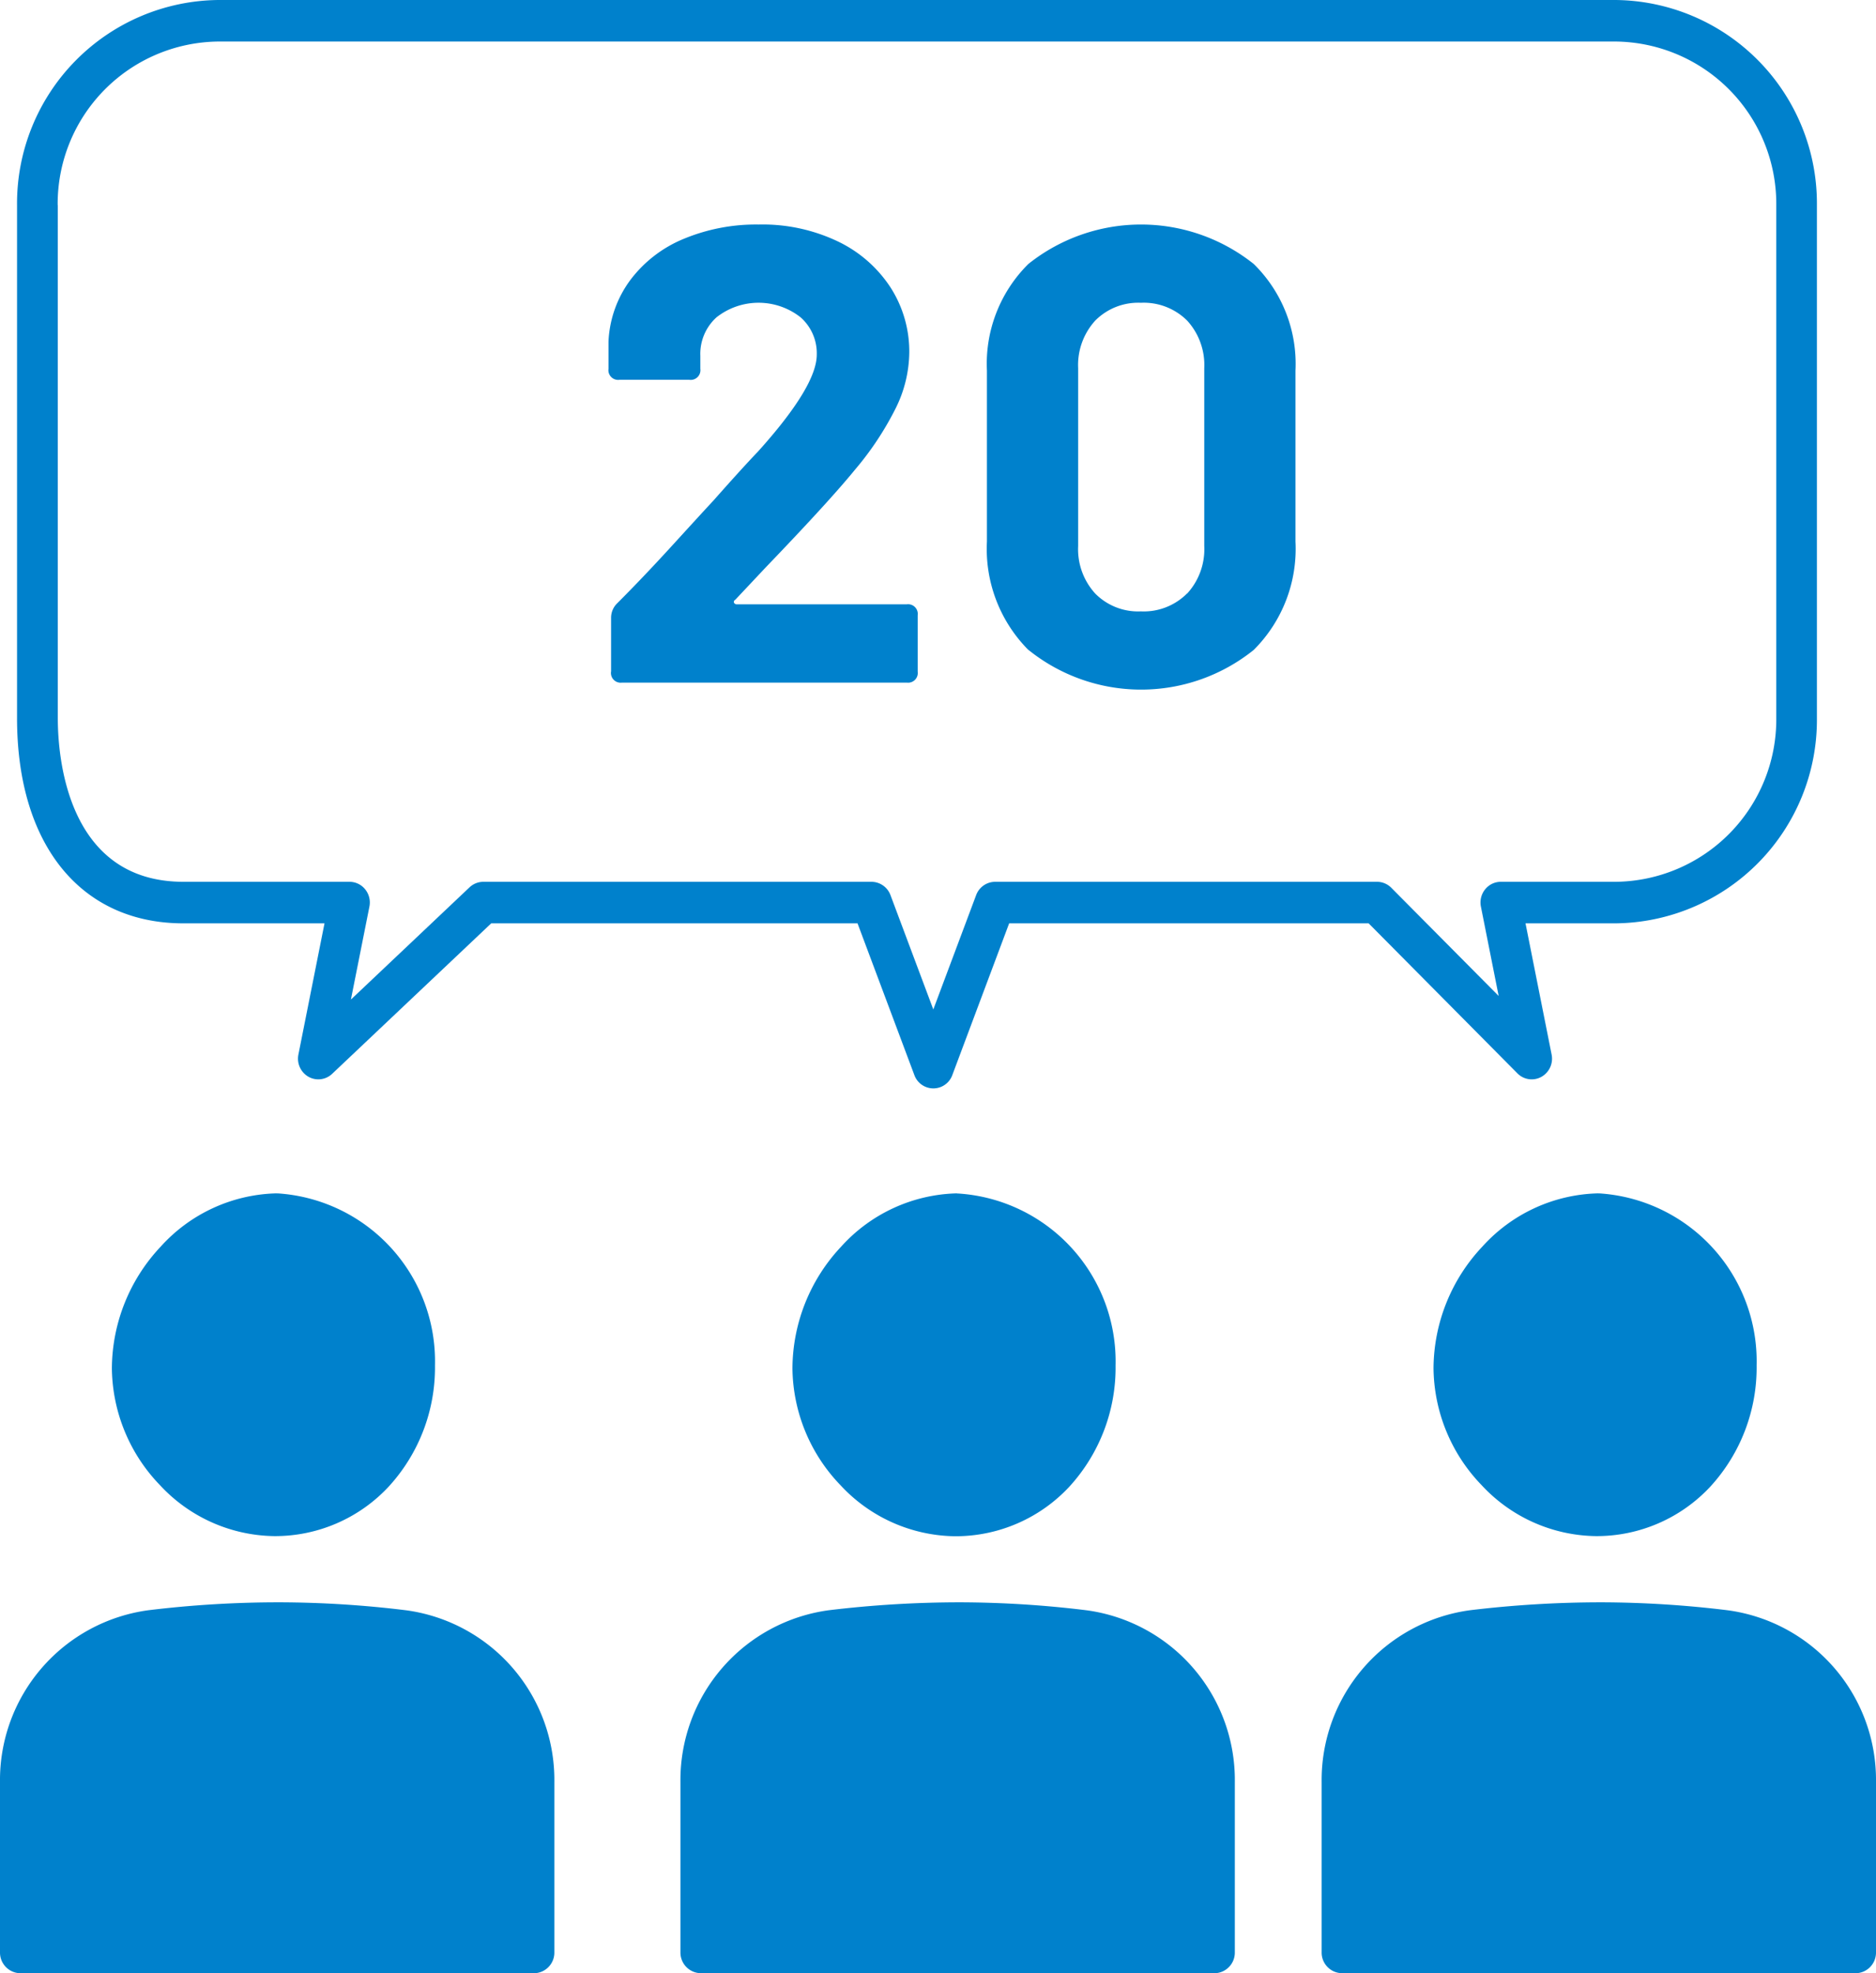 <svg xmlns="http://www.w3.org/2000/svg" width="58" height="61" viewBox="0 0 58 61">
  <defs>
    <style>
      .cls-1 {
        fill: #0081cc;
        fill-rule: evenodd;
      }
    </style>
  </defs>
  <path id="シェイプ_11" data-name="シェイプ 11" class="cls-1" d="M367.548,984.891a4.979,4.979,0,0,0-3.579,1.646,5.53,5.53,0,0,0-1.51,3.759,5.276,5.276,0,0,0,1.489,3.618,4.9,4.9,0,0,0,3.531,1.573,4.8,4.8,0,0,0,3.539-1.531,5.444,5.444,0,0,0,1.43-3.749,5.2,5.2,0,0,0-4.863-5.315h-0.037Zm7.96,24.109a0.637,0.637,0,0,0,.631-0.64v-5.28a5.293,5.293,0,0,0-4.58-5.3,32.577,32.577,0,0,0-3.91-.246,33.39,33.39,0,0,0-4.06.244A5.3,5.3,0,0,0,359,1003.09v5.27a0.638,0.638,0,0,0,.631.64h15.877Zm13.078-24.109a4.977,4.977,0,0,0-3.579,1.646A5.531,5.531,0,0,0,383.5,990.3a5.282,5.282,0,0,0,1.49,3.618,4.9,4.9,0,0,0,3.531,1.573,4.805,4.805,0,0,0,3.539-1.531,5.449,5.449,0,0,0,1.43-3.749,5.2,5.2,0,0,0-4.863-5.315h-0.037Zm7.96,24.109a0.638,0.638,0,0,0,.631-0.64v-5.28a5.293,5.293,0,0,0-4.581-5.3,32.564,32.564,0,0,0-3.91-.246,33.963,33.963,0,0,0-4.059.244,5.3,5.3,0,0,0-4.59,5.311v5.27a0.638,0.638,0,0,0,.632.64h15.877Zm11.863-24.109a4.977,4.977,0,0,0-3.579,1.646,5.526,5.526,0,0,0-1.51,3.759,5.276,5.276,0,0,0,1.489,3.618,4.9,4.9,0,0,0,3.531,1.573,4.8,4.8,0,0,0,3.539-1.531,5.444,5.444,0,0,0,1.43-3.749,5.2,5.2,0,0,0-4.863-5.315h-0.037Zm7.96,24.109a0.638,0.638,0,0,0,.631-0.64v-5.28a5.293,5.293,0,0,0-4.58-5.3,32.593,32.593,0,0,0-3.911-.246,34,34,0,0,0-4.059.244,5.3,5.3,0,0,0-4.589,5.311v5.27a0.637,0.637,0,0,0,.631.64h15.877Zm-51.7-32.456h4.364l-0.807,4.056a0.644,0.644,0,0,0,.308.685,0.62,0.62,0,0,0,.735-0.089l4.918-4.652h11.325l1.757,4.69a0.624,0.624,0,0,0,1.174,0l1.757-4.69h11.114l4.6,4.638a0.619,0.619,0,0,0,.74.108,0.644,0.644,0,0,0,.317-0.69l-0.807-4.056h2.786a6.29,6.29,0,0,0,6.223-6.34V954.34a6.29,6.29,0,0,0-6.223-6.34h-43.2a6.29,6.29,0,0,0-6.223,6.34V970.2C359.526,974.114,361.5,976.544,364.668,976.544Zm-3.886-22.2a5.02,5.02,0,0,1,4.967-5.06h43.2a5.02,5.02,0,0,1,4.967,5.06V970.2a5.02,5.02,0,0,1-4.967,5.06H405.4a0.622,0.622,0,0,0-.486.235,0.647,0.647,0,0,0-.129.532l0.549,2.762-3.319-3.344a0.622,0.622,0,0,0-.442-0.185H389.766a0.629,0.629,0,0,0-.587.412l-1.324,3.534-1.324-3.534a0.63,0.63,0,0,0-.587-0.412h-12a0.625,0.625,0,0,0-.428.171l-3.667,3.469,0.572-2.873a0.647,0.647,0,0,0-.129-0.532,0.622,0.622,0,0,0-.486-0.235h-5.133c-3.606,0-3.886-3.873-3.886-5.06V954.34Zm17.11,14.417v-1.68a0.622,0.622,0,0,1,.179-0.421q0.82-.819,1.741-1.829t1.239-1.351q0.92-1.039,1.381-1.519,1.819-2.02,1.819-3a1.481,1.481,0,0,0-.5-1.151,2.1,2.1,0,0,0-2.6,0,1.524,1.524,0,0,0-.5,1.191v0.4a0.3,0.3,0,0,1-.34.34h-2.16a0.3,0.3,0,0,1-.339-0.34v-0.84a3.444,3.444,0,0,1,.679-1.91,3.936,3.936,0,0,1,1.651-1.269,5.825,5.825,0,0,1,2.309-.441,5.408,5.408,0,0,1,2.47.531,4,4,0,0,1,1.62,1.429,3.665,3.665,0,0,1,.57,2,3.957,3.957,0,0,1-.42,1.72,9.507,9.507,0,0,1-1.259,1.9q-0.8.981-2.761,3.021l-0.94,1a0.072,0.072,0,0,0-.04.09,0.1,0.1,0,0,0,.1.05h5.24a0.3,0.3,0,0,1,.34.339v1.741a0.3,0.3,0,0,1-.34.34h-8.8A0.3,0.3,0,0,1,377.892,968.757Zm12.9-.67a4.428,4.428,0,0,1-1.28-3.351v-5.279a4.342,4.342,0,0,1,1.28-3.3,5.586,5.586,0,0,1,6.969,0,4.327,4.327,0,0,1,1.29,3.3v5.279a4.412,4.412,0,0,1-1.29,3.351A5.554,5.554,0,0,1,390.792,968.087Zm4.909-1.741a2.028,2.028,0,0,0,.53-1.469v-5.5a2.034,2.034,0,0,0-.53-1.471,1.9,1.9,0,0,0-1.43-.55,1.871,1.871,0,0,0-1.41.55,2.038,2.038,0,0,0-.529,1.471v5.5a2.031,2.031,0,0,0,.529,1.469,1.863,1.863,0,0,0,1.41.55A1.888,1.888,0,0,0,395.7,966.346Z" transform="translate(-359 -948)"/>
</svg>
